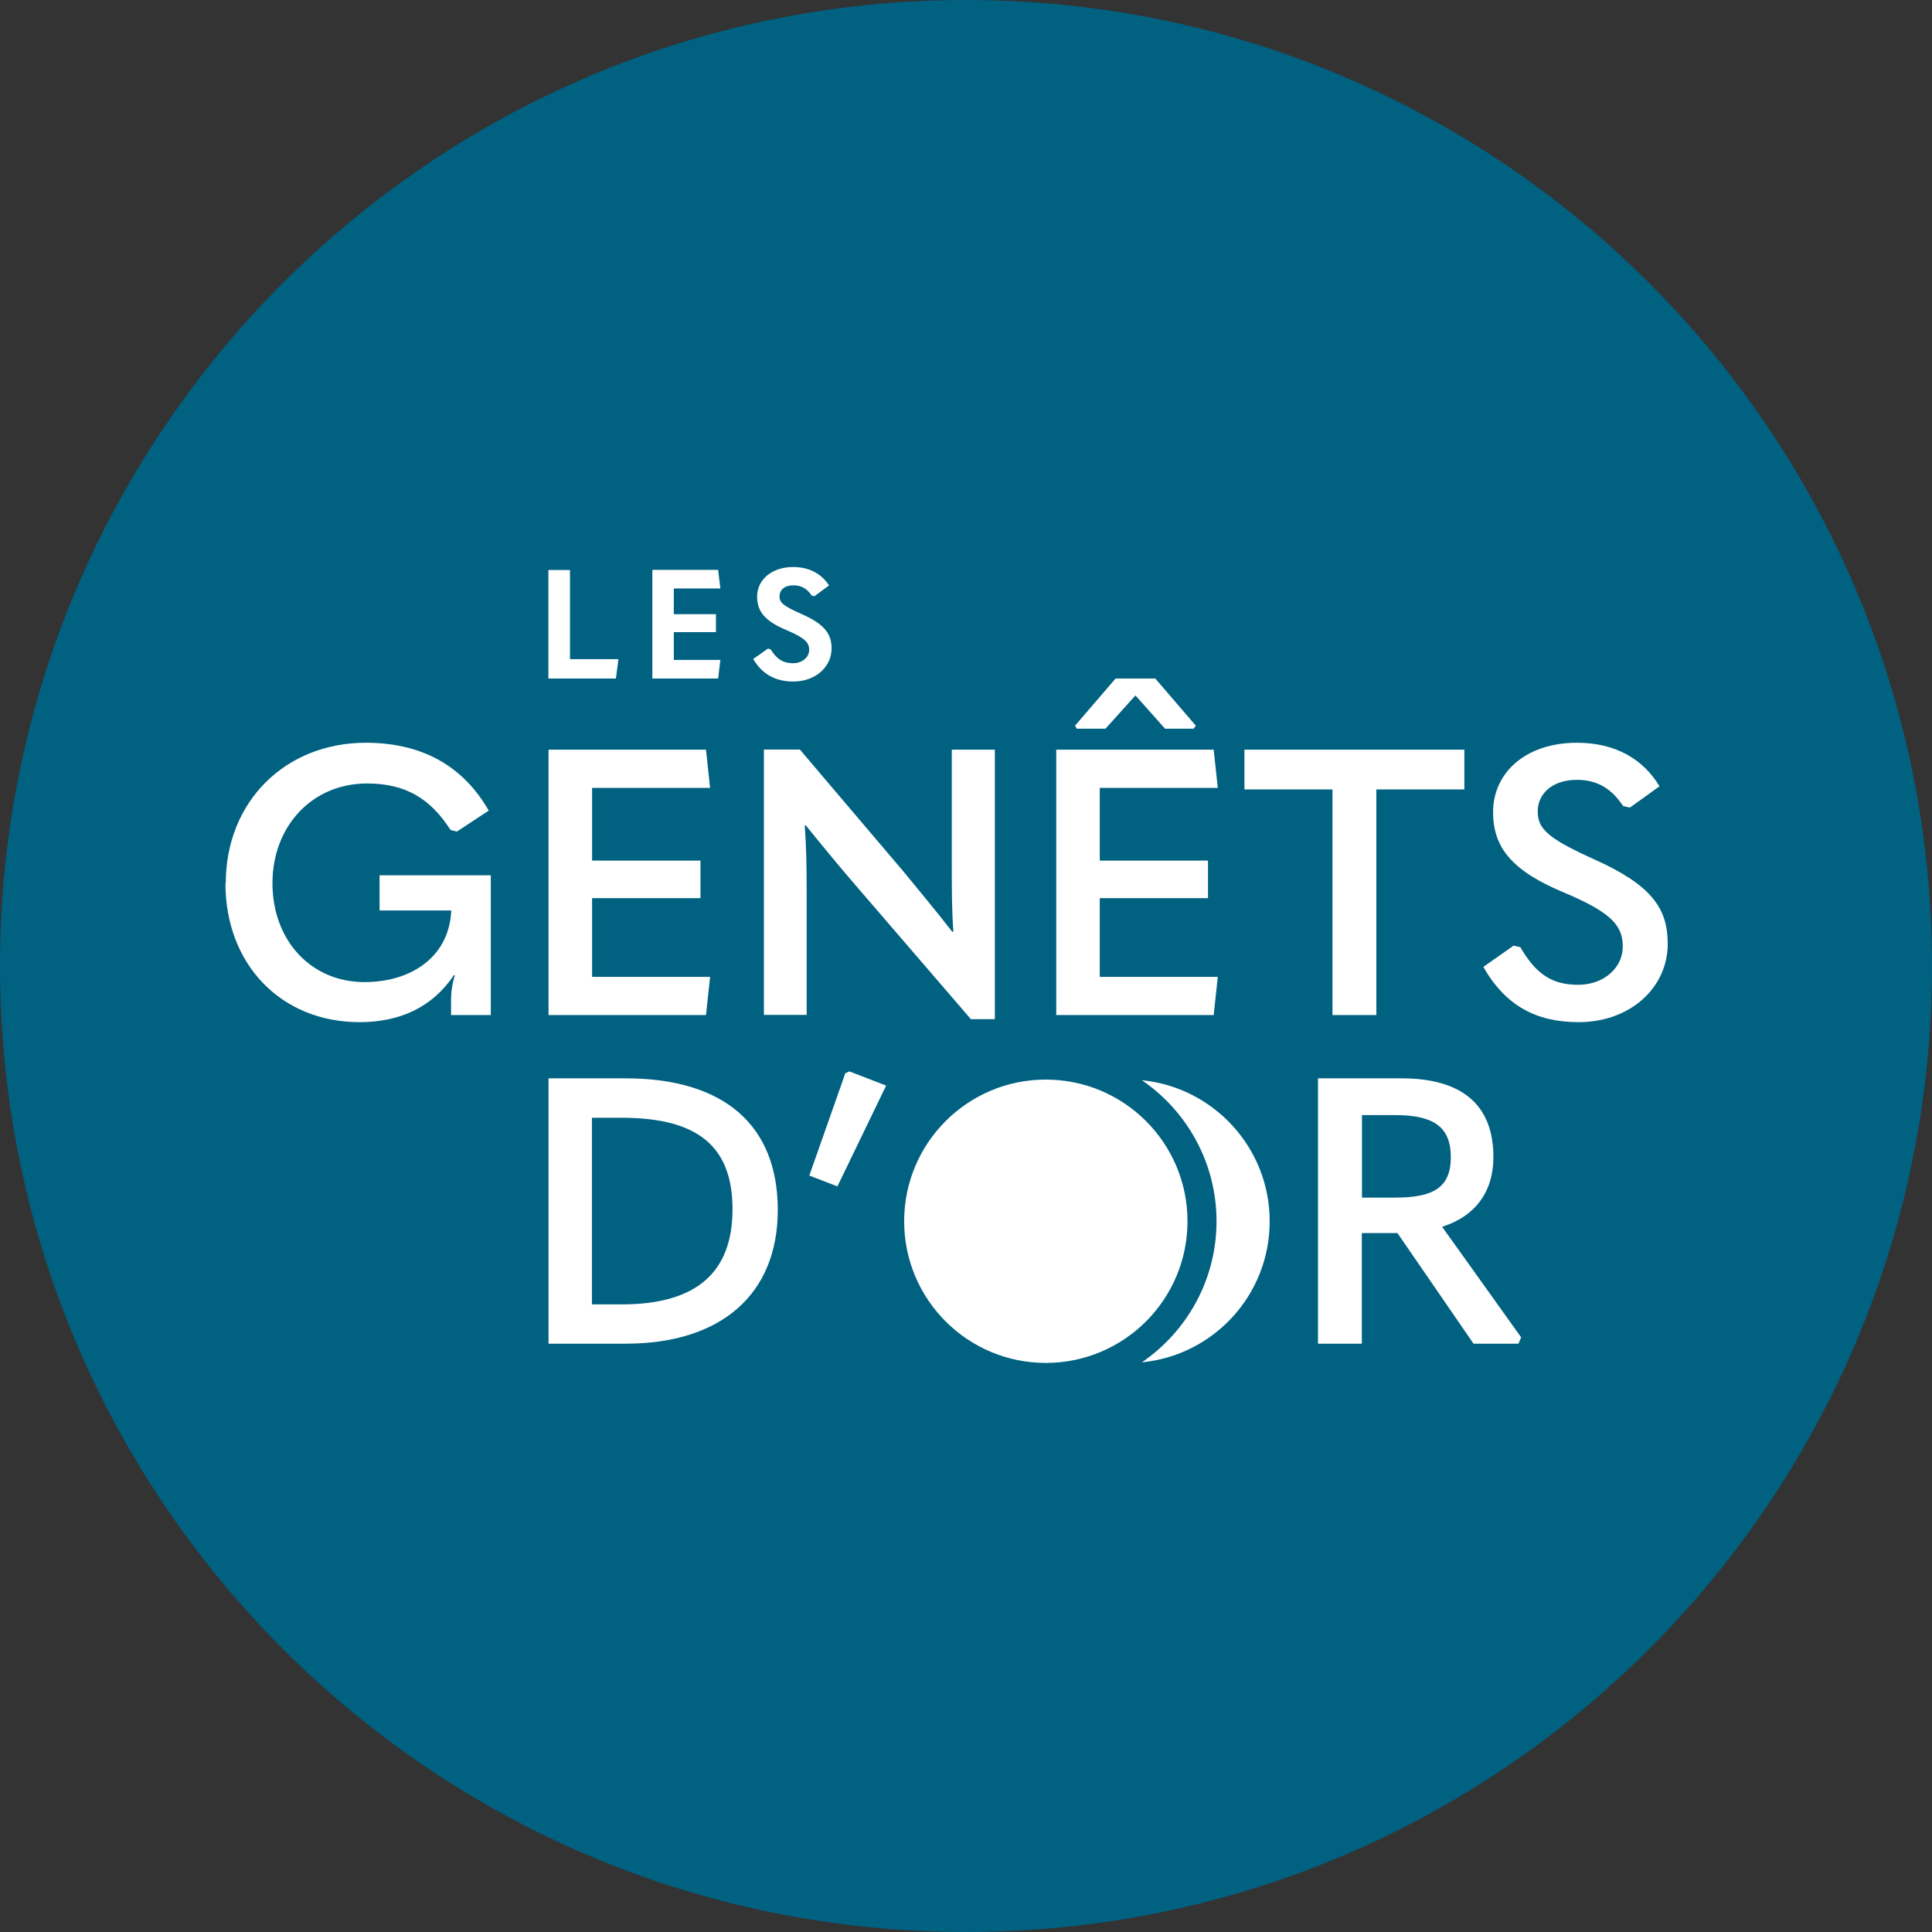 <svg xmlns="http://www.w3.org/2000/svg" width="76" height="76" viewBox="0 0 76 76" fill="none"><rect x="0" y="0" width="76" height="76" fill="#333333" stroke="none"/><path d="M76 38C76 58.989 58.989 76 38 76C17.011 76 0 58.983 0 38C0 17.017 17.011 0 38 0C58.989 0 76 17.011 76 38Z" fill="#006181"></path><path d="M21.578 22.423H22.422V25.929H24.328L24.228 26.692H21.572V22.423H21.578ZM25.662 26.692H28.25L28.337 25.96H26.506V24.868H28.163V24.16H26.506V23.149H28.337L28.25 22.416H25.662V26.686V26.692ZM29.628 25.923C29.988 26.531 30.515 26.81 31.204 26.81C32.085 26.81 32.712 26.233 32.712 25.507C32.712 24.936 32.439 24.558 31.545 24.16C30.782 23.825 30.664 23.695 30.664 23.459C30.664 23.205 30.863 23.025 31.21 23.025C31.539 23.025 31.762 23.174 31.93 23.428L32.036 23.453L32.613 23.031C32.315 22.572 31.837 22.305 31.204 22.305C30.348 22.305 29.783 22.814 29.783 23.465C29.783 24.055 30.087 24.427 30.925 24.781C31.669 25.097 31.831 25.277 31.831 25.563C31.831 25.848 31.57 26.09 31.192 26.09C30.813 26.09 30.546 25.923 30.317 25.544L30.211 25.513L29.628 25.923ZM8.868 34.742C8.868 37.944 11.065 40.209 14.143 40.209C15.72 40.209 17.004 39.632 17.861 38.354L17.892 38.366C17.805 38.645 17.743 38.968 17.743 39.371V39.93H19.307V34.431H14.931V35.815H17.749V35.877C17.631 37.721 16.086 38.633 14.342 38.633C12.22 38.633 10.718 36.982 10.718 34.742C10.718 32.501 12.281 30.82 14.435 30.82C15.956 30.82 16.924 31.409 17.724 32.65L17.973 32.712L19.226 31.887C18.208 30.118 16.589 29.218 14.392 29.218C11.239 29.218 8.881 31.515 8.881 34.748M21.578 39.93H27.772L27.933 38.428H23.291V35.331H27.555V33.854H23.291V30.993H27.933L27.772 29.491H21.578V39.93ZM31.732 39.93V35.108C31.732 34.078 31.719 33.327 31.657 32.47H31.7C32.395 33.327 33.01 34.078 33.649 34.816L38.192 40.091H39.135V29.491H37.441V34.016C37.441 35.033 37.441 35.784 37.503 36.653H37.46C36.783 35.784 36.163 35.046 35.561 34.307L31.465 29.485H30.05V39.924H31.744L31.732 39.93ZM41.55 39.93H47.743L47.905 38.428H43.262V35.331H47.52V33.854H43.262V30.993H47.905L47.743 29.491H41.55V39.93ZM45.838 28.666H46.955L47.042 28.548L45.447 26.692H43.883L42.288 28.548L42.362 28.666H43.486L44.665 27.357L45.832 28.666H45.838ZM52.416 39.93H54.142V31.055H57.605V29.491H48.953V31.055H52.416V39.93ZM58.356 38.043C59.224 39.564 60.435 40.209 62.098 40.209C64.146 40.209 65.604 38.838 65.604 37.131C65.604 35.728 64.971 34.816 62.7 33.798C60.844 32.961 60.491 32.588 60.491 31.912C60.491 31.235 61.049 30.677 62.036 30.677C62.874 30.677 63.42 31.061 63.848 31.707L64.115 31.769L65.282 30.931C64.636 29.858 63.544 29.218 62.036 29.218C60 29.218 58.734 30.41 58.734 31.943C58.734 33.327 59.454 34.258 61.564 35.127C63.407 35.908 63.836 36.424 63.836 37.237C63.836 38.05 63.116 38.739 62.079 38.739C61.043 38.739 60.416 38.31 59.808 37.261L59.541 37.199L58.349 38.037M24.613 52.857C28.374 52.857 30.596 50.909 30.596 47.595C30.596 44.281 28.504 42.419 24.613 42.419H21.578V52.857H24.613ZM23.285 43.97H24.452C27.443 43.97 28.815 45.087 28.815 47.57C28.815 50.052 27.4 51.312 24.452 51.312H23.285V43.97ZM34.859 42.704L33.413 42.146L33.252 42.22L31.837 46.242L32.942 46.67L34.859 42.704ZM56.73 48.259C58.039 47.843 58.747 46.875 58.747 45.516C58.747 43.437 57.481 42.419 55.135 42.419H51.846V52.857H53.571V48.507H54.973L57.965 52.857H59.733L59.839 52.609L56.73 48.259ZM54.874 43.865C56.364 43.865 57.071 44.305 57.071 45.516C57.071 46.726 56.376 47.111 54.874 47.111H53.577V43.865H54.874ZM49.946 48.041C49.946 45.149 47.737 42.772 44.919 42.493C46.688 43.703 47.855 45.739 47.855 48.041C47.855 50.344 46.688 52.38 44.919 53.59C47.743 53.317 49.946 50.94 49.946 48.041ZM41.14 42.468C38.062 42.468 35.567 44.963 35.567 48.041C35.567 51.12 38.062 53.614 41.14 53.614C44.218 53.614 46.713 51.12 46.713 48.041C46.713 44.963 44.218 42.468 41.14 42.468Z" fill="white"></path></svg>